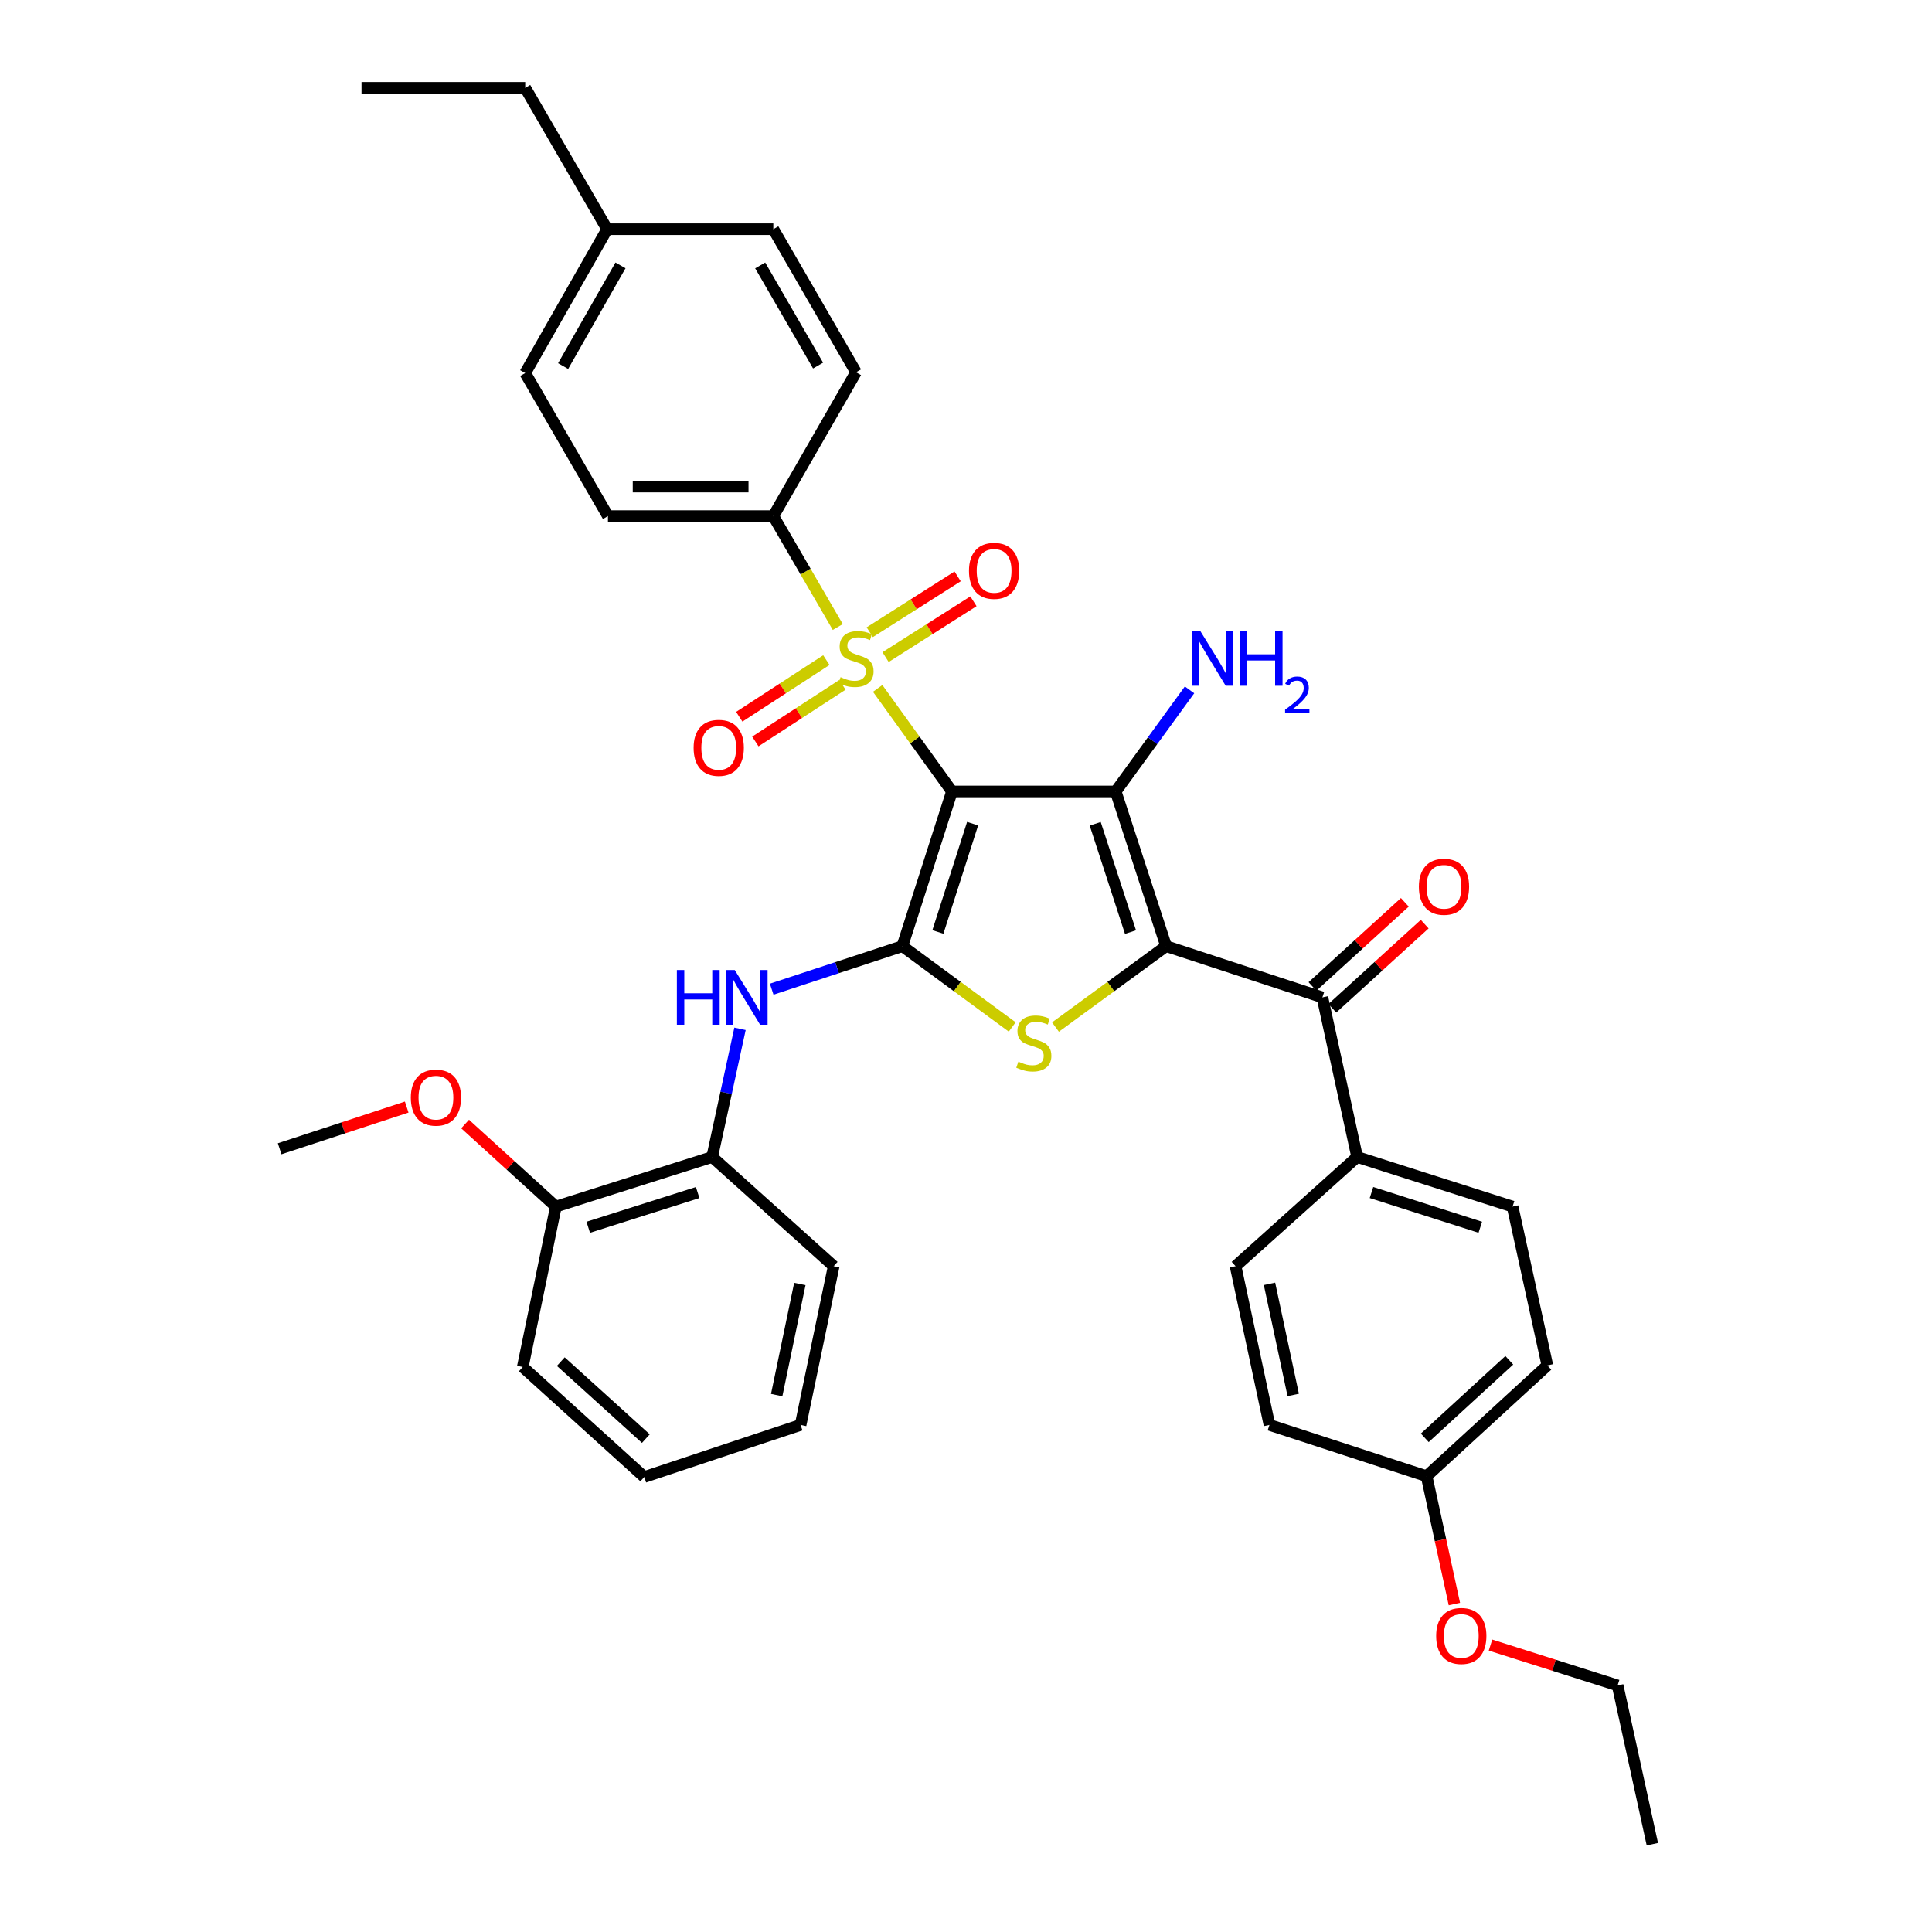<?xml version='1.0' encoding='iso-8859-1'?>
<svg version='1.1' baseProfile='full'
              xmlns='http://www.w3.org/2000/svg'
                      xmlns:rdkit='http://www.rdkit.org/xml'
                      xmlns:xlink='http://www.w3.org/1999/xlink'
                  xml:space='preserve'
width='1000px' height='1000px' viewBox='0 0 1000 1000'>
<!-- END OF HEADER -->
<rect style='opacity:1.0;fill:#FFFFFF;stroke:none' width='1000' height='1000' x='0' y='0'> </rect>
<path class='bond-1' d='M 492.739,409.658 L 577.482,409.658' style='fill:none;fill-rule:evenodd;stroke:#000000;stroke-width:6px;stroke-linecap:butt;stroke-linejoin:miter;stroke-opacity:1' />
<path class='bond-2' d='M 492.739,409.658 L 473.511,382.99' style='fill:none;fill-rule:evenodd;stroke:#000000;stroke-width:6px;stroke-linecap:butt;stroke-linejoin:miter;stroke-opacity:1' />
<path class='bond-2' d='M 473.511,382.99 L 454.283,356.322' style='fill:none;fill-rule:evenodd;stroke:#CCCC00;stroke-width:6px;stroke-linecap:butt;stroke-linejoin:miter;stroke-opacity:1' />
<path class='bond-3' d='M 492.739,409.658 L 467.061,489.727' style='fill:none;fill-rule:evenodd;stroke:#000000;stroke-width:6px;stroke-linecap:butt;stroke-linejoin:miter;stroke-opacity:1' />
<path class='bond-3' d='M 503.427,426.331 L 485.452,482.38' style='fill:none;fill-rule:evenodd;stroke:#000000;stroke-width:6px;stroke-linecap:butt;stroke-linejoin:miter;stroke-opacity:1' />
<path class='bond-0' d='M 603.576,489.727 L 577.482,409.658' style='fill:none;fill-rule:evenodd;stroke:#000000;stroke-width:6px;stroke-linecap:butt;stroke-linejoin:miter;stroke-opacity:1' />
<path class='bond-0' d='M 585.144,482.448 L 566.879,426.399' style='fill:none;fill-rule:evenodd;stroke:#000000;stroke-width:6px;stroke-linecap:butt;stroke-linejoin:miter;stroke-opacity:1' />
<path class='bond-5' d='M 603.576,489.727 L 684.477,516.236' style='fill:none;fill-rule:evenodd;stroke:#000000;stroke-width:6px;stroke-linecap:butt;stroke-linejoin:miter;stroke-opacity:1' />
<path class='bond-36' d='M 603.576,489.727 L 574.943,510.661' style='fill:none;fill-rule:evenodd;stroke:#000000;stroke-width:6px;stroke-linecap:butt;stroke-linejoin:miter;stroke-opacity:1' />
<path class='bond-36' d='M 574.943,510.661 L 546.311,531.596' style='fill:none;fill-rule:evenodd;stroke:#CCCC00;stroke-width:6px;stroke-linecap:butt;stroke-linejoin:miter;stroke-opacity:1' />
<path class='bond-12' d='M 577.482,409.658 L 596.592,383.366' style='fill:none;fill-rule:evenodd;stroke:#000000;stroke-width:6px;stroke-linecap:butt;stroke-linejoin:miter;stroke-opacity:1' />
<path class='bond-12' d='M 596.592,383.366 L 615.701,357.074' style='fill:none;fill-rule:evenodd;stroke:#0000FF;stroke-width:6px;stroke-linecap:butt;stroke-linejoin:miter;stroke-opacity:1' />
<path class='bond-7' d='M 433.635,324.535 L 416.951,295.832' style='fill:none;fill-rule:evenodd;stroke:#CCCC00;stroke-width:6px;stroke-linecap:butt;stroke-linejoin:miter;stroke-opacity:1' />
<path class='bond-7' d='M 416.951,295.832 L 400.267,267.129' style='fill:none;fill-rule:evenodd;stroke:#000000;stroke-width:6px;stroke-linecap:butt;stroke-linejoin:miter;stroke-opacity:1' />
<path class='bond-8' d='M 427.719,341.669 L 405.18,356.326' style='fill:none;fill-rule:evenodd;stroke:#CCCC00;stroke-width:6px;stroke-linecap:butt;stroke-linejoin:miter;stroke-opacity:1' />
<path class='bond-8' d='M 405.18,356.326 L 382.642,370.984' style='fill:none;fill-rule:evenodd;stroke:#FF0000;stroke-width:6px;stroke-linecap:butt;stroke-linejoin:miter;stroke-opacity:1' />
<path class='bond-8' d='M 436.043,354.469 L 413.505,369.127' style='fill:none;fill-rule:evenodd;stroke:#CCCC00;stroke-width:6px;stroke-linecap:butt;stroke-linejoin:miter;stroke-opacity:1' />
<path class='bond-8' d='M 413.505,369.127 L 390.967,383.784' style='fill:none;fill-rule:evenodd;stroke:#FF0000;stroke-width:6px;stroke-linecap:butt;stroke-linejoin:miter;stroke-opacity:1' />
<path class='bond-9' d='M 458.37,340.117 L 481.114,325.669' style='fill:none;fill-rule:evenodd;stroke:#CCCC00;stroke-width:6px;stroke-linecap:butt;stroke-linejoin:miter;stroke-opacity:1' />
<path class='bond-9' d='M 481.114,325.669 L 503.857,311.221' style='fill:none;fill-rule:evenodd;stroke:#FF0000;stroke-width:6px;stroke-linecap:butt;stroke-linejoin:miter;stroke-opacity:1' />
<path class='bond-9' d='M 450.183,327.228 L 472.926,312.781' style='fill:none;fill-rule:evenodd;stroke:#CCCC00;stroke-width:6px;stroke-linecap:butt;stroke-linejoin:miter;stroke-opacity:1' />
<path class='bond-9' d='M 472.926,312.781 L 495.669,298.333' style='fill:none;fill-rule:evenodd;stroke:#FF0000;stroke-width:6px;stroke-linecap:butt;stroke-linejoin:miter;stroke-opacity:1' />
<path class='bond-4' d='M 467.061,489.727 L 495.49,510.64' style='fill:none;fill-rule:evenodd;stroke:#000000;stroke-width:6px;stroke-linecap:butt;stroke-linejoin:miter;stroke-opacity:1' />
<path class='bond-4' d='M 495.49,510.64 L 523.919,531.552' style='fill:none;fill-rule:evenodd;stroke:#CCCC00;stroke-width:6px;stroke-linecap:butt;stroke-linejoin:miter;stroke-opacity:1' />
<path class='bond-6' d='M 467.061,489.727 L 433.243,500.864' style='fill:none;fill-rule:evenodd;stroke:#000000;stroke-width:6px;stroke-linecap:butt;stroke-linejoin:miter;stroke-opacity:1' />
<path class='bond-6' d='M 433.243,500.864 L 399.426,512.001' style='fill:none;fill-rule:evenodd;stroke:#0000FF;stroke-width:6px;stroke-linecap:butt;stroke-linejoin:miter;stroke-opacity:1' />
<path class='bond-11' d='M 684.477,516.236 L 702.452,598.851' style='fill:none;fill-rule:evenodd;stroke:#000000;stroke-width:6px;stroke-linecap:butt;stroke-linejoin:miter;stroke-opacity:1' />
<path class='bond-13' d='M 689.618,521.88 L 713.521,500.107' style='fill:none;fill-rule:evenodd;stroke:#000000;stroke-width:6px;stroke-linecap:butt;stroke-linejoin:miter;stroke-opacity:1' />
<path class='bond-13' d='M 713.521,500.107 L 737.424,478.333' style='fill:none;fill-rule:evenodd;stroke:#FF0000;stroke-width:6px;stroke-linecap:butt;stroke-linejoin:miter;stroke-opacity:1' />
<path class='bond-13' d='M 679.336,510.592 L 703.239,488.819' style='fill:none;fill-rule:evenodd;stroke:#000000;stroke-width:6px;stroke-linecap:butt;stroke-linejoin:miter;stroke-opacity:1' />
<path class='bond-13' d='M 703.239,488.819 L 727.142,467.045' style='fill:none;fill-rule:evenodd;stroke:#FF0000;stroke-width:6px;stroke-linecap:butt;stroke-linejoin:miter;stroke-opacity:1' />
<path class='bond-10' d='M 383.033,532.51 L 375.83,565.68' style='fill:none;fill-rule:evenodd;stroke:#0000FF;stroke-width:6px;stroke-linecap:butt;stroke-linejoin:miter;stroke-opacity:1' />
<path class='bond-10' d='M 375.83,565.68 L 368.626,598.851' style='fill:none;fill-rule:evenodd;stroke:#000000;stroke-width:6px;stroke-linecap:butt;stroke-linejoin:miter;stroke-opacity:1' />
<path class='bond-15' d='M 400.267,267.129 L 314.675,267.129' style='fill:none;fill-rule:evenodd;stroke:#000000;stroke-width:6px;stroke-linecap:butt;stroke-linejoin:miter;stroke-opacity:1' />
<path class='bond-15' d='M 387.428,251.859 L 327.514,251.859' style='fill:none;fill-rule:evenodd;stroke:#000000;stroke-width:6px;stroke-linecap:butt;stroke-linejoin:miter;stroke-opacity:1' />
<path class='bond-16' d='M 400.267,267.129 L 443.08,192.683' style='fill:none;fill-rule:evenodd;stroke:#000000;stroke-width:6px;stroke-linecap:butt;stroke-linejoin:miter;stroke-opacity:1' />
<path class='bond-14' d='M 368.626,598.851 L 287.716,624.528' style='fill:none;fill-rule:evenodd;stroke:#000000;stroke-width:6px;stroke-linecap:butt;stroke-linejoin:miter;stroke-opacity:1' />
<path class='bond-14' d='M 361.108,617.256 L 304.472,635.231' style='fill:none;fill-rule:evenodd;stroke:#000000;stroke-width:6px;stroke-linecap:butt;stroke-linejoin:miter;stroke-opacity:1' />
<path class='bond-27' d='M 368.626,598.851 L 431.518,655.372' style='fill:none;fill-rule:evenodd;stroke:#000000;stroke-width:6px;stroke-linecap:butt;stroke-linejoin:miter;stroke-opacity:1' />
<path class='bond-17' d='M 702.452,598.851 L 782.912,624.528' style='fill:none;fill-rule:evenodd;stroke:#000000;stroke-width:6px;stroke-linecap:butt;stroke-linejoin:miter;stroke-opacity:1' />
<path class='bond-17' d='M 709.879,617.249 L 766.201,635.223' style='fill:none;fill-rule:evenodd;stroke:#000000;stroke-width:6px;stroke-linecap:butt;stroke-linejoin:miter;stroke-opacity:1' />
<path class='bond-18' d='M 702.452,598.851 L 639.526,655.372' style='fill:none;fill-rule:evenodd;stroke:#000000;stroke-width:6px;stroke-linecap:butt;stroke-linejoin:miter;stroke-opacity:1' />
<path class='bond-25' d='M 287.716,624.528 L 264.227,603.157' style='fill:none;fill-rule:evenodd;stroke:#000000;stroke-width:6px;stroke-linecap:butt;stroke-linejoin:miter;stroke-opacity:1' />
<path class='bond-25' d='M 264.227,603.157 L 240.737,581.786' style='fill:none;fill-rule:evenodd;stroke:#FF0000;stroke-width:6px;stroke-linecap:butt;stroke-linejoin:miter;stroke-opacity:1' />
<path class='bond-28' d='M 287.716,624.528 L 270.581,707.559' style='fill:none;fill-rule:evenodd;stroke:#000000;stroke-width:6px;stroke-linecap:butt;stroke-linejoin:miter;stroke-opacity:1' />
<path class='bond-22' d='M 314.675,267.129 L 271.845,193.099' style='fill:none;fill-rule:evenodd;stroke:#000000;stroke-width:6px;stroke-linecap:butt;stroke-linejoin:miter;stroke-opacity:1' />
<path class='bond-23' d='M 443.08,192.683 L 400.267,118.628' style='fill:none;fill-rule:evenodd;stroke:#000000;stroke-width:6px;stroke-linecap:butt;stroke-linejoin:miter;stroke-opacity:1' />
<path class='bond-23' d='M 423.439,189.217 L 393.47,137.378' style='fill:none;fill-rule:evenodd;stroke:#000000;stroke-width:6px;stroke-linecap:butt;stroke-linejoin:miter;stroke-opacity:1' />
<path class='bond-20' d='M 782.912,624.528 L 800.904,706.736' style='fill:none;fill-rule:evenodd;stroke:#000000;stroke-width:6px;stroke-linecap:butt;stroke-linejoin:miter;stroke-opacity:1' />
<path class='bond-21' d='M 639.526,655.372 L 657.069,737.537' style='fill:none;fill-rule:evenodd;stroke:#000000;stroke-width:6px;stroke-linecap:butt;stroke-linejoin:miter;stroke-opacity:1' />
<path class='bond-21' d='M 657.09,664.509 L 669.37,722.024' style='fill:none;fill-rule:evenodd;stroke:#000000;stroke-width:6px;stroke-linecap:butt;stroke-linejoin:miter;stroke-opacity:1' />
<path class='bond-19' d='M 738.411,764.071 L 657.069,737.537' style='fill:none;fill-rule:evenodd;stroke:#000000;stroke-width:6px;stroke-linecap:butt;stroke-linejoin:miter;stroke-opacity:1' />
<path class='bond-26' d='M 738.411,764.071 L 745.6,797.162' style='fill:none;fill-rule:evenodd;stroke:#000000;stroke-width:6px;stroke-linecap:butt;stroke-linejoin:miter;stroke-opacity:1' />
<path class='bond-26' d='M 745.6,797.162 L 752.79,830.252' style='fill:none;fill-rule:evenodd;stroke:#FF0000;stroke-width:6px;stroke-linecap:butt;stroke-linejoin:miter;stroke-opacity:1' />
<path class='bond-39' d='M 738.411,764.071 L 800.904,706.736' style='fill:none;fill-rule:evenodd;stroke:#000000;stroke-width:6px;stroke-linecap:butt;stroke-linejoin:miter;stroke-opacity:1' />
<path class='bond-39' d='M 737.462,744.22 L 781.207,704.085' style='fill:none;fill-rule:evenodd;stroke:#000000;stroke-width:6px;stroke-linecap:butt;stroke-linejoin:miter;stroke-opacity:1' />
<path class='bond-37' d='M 271.845,193.099 L 314.259,118.628' style='fill:none;fill-rule:evenodd;stroke:#000000;stroke-width:6px;stroke-linecap:butt;stroke-linejoin:miter;stroke-opacity:1' />
<path class='bond-37' d='M 291.475,189.485 L 321.165,137.355' style='fill:none;fill-rule:evenodd;stroke:#000000;stroke-width:6px;stroke-linecap:butt;stroke-linejoin:miter;stroke-opacity:1' />
<path class='bond-24' d='M 400.267,118.628 L 314.259,118.628' style='fill:none;fill-rule:evenodd;stroke:#000000;stroke-width:6px;stroke-linecap:butt;stroke-linejoin:miter;stroke-opacity:1' />
<path class='bond-29' d='M 314.259,118.628 L 271.845,45.455' style='fill:none;fill-rule:evenodd;stroke:#000000;stroke-width:6px;stroke-linecap:butt;stroke-linejoin:miter;stroke-opacity:1' />
<path class='bond-31' d='M 210.51,573.015 L 177.628,583.808' style='fill:none;fill-rule:evenodd;stroke:#FF0000;stroke-width:6px;stroke-linecap:butt;stroke-linejoin:miter;stroke-opacity:1' />
<path class='bond-31' d='M 177.628,583.808 L 144.746,594.601' style='fill:none;fill-rule:evenodd;stroke:#000000;stroke-width:6px;stroke-linecap:butt;stroke-linejoin:miter;stroke-opacity:1' />
<path class='bond-30' d='M 771.483,851.487 L 804.376,861.929' style='fill:none;fill-rule:evenodd;stroke:#FF0000;stroke-width:6px;stroke-linecap:butt;stroke-linejoin:miter;stroke-opacity:1' />
<path class='bond-30' d='M 804.376,861.929 L 837.27,872.372' style='fill:none;fill-rule:evenodd;stroke:#000000;stroke-width:6px;stroke-linecap:butt;stroke-linejoin:miter;stroke-opacity:1' />
<path class='bond-34' d='M 431.518,655.372 L 414.391,737.537' style='fill:none;fill-rule:evenodd;stroke:#000000;stroke-width:6px;stroke-linecap:butt;stroke-linejoin:miter;stroke-opacity:1' />
<path class='bond-34' d='M 414.001,664.581 L 402.012,722.096' style='fill:none;fill-rule:evenodd;stroke:#000000;stroke-width:6px;stroke-linecap:butt;stroke-linejoin:miter;stroke-opacity:1' />
<path class='bond-38' d='M 270.581,707.559 L 333.482,764.487' style='fill:none;fill-rule:evenodd;stroke:#000000;stroke-width:6px;stroke-linecap:butt;stroke-linejoin:miter;stroke-opacity:1' />
<path class='bond-38' d='M 290.262,704.777 L 334.293,744.627' style='fill:none;fill-rule:evenodd;stroke:#000000;stroke-width:6px;stroke-linecap:butt;stroke-linejoin:miter;stroke-opacity:1' />
<path class='bond-32' d='M 271.845,45.455 L 187.118,45.455' style='fill:none;fill-rule:evenodd;stroke:#000000;stroke-width:6px;stroke-linecap:butt;stroke-linejoin:miter;stroke-opacity:1' />
<path class='bond-33' d='M 837.27,872.372 L 855.254,954.545' style='fill:none;fill-rule:evenodd;stroke:#000000;stroke-width:6px;stroke-linecap:butt;stroke-linejoin:miter;stroke-opacity:1' />
<path class='bond-35' d='M 414.391,737.537 L 333.482,764.487' style='fill:none;fill-rule:evenodd;stroke:#000000;stroke-width:6px;stroke-linecap:butt;stroke-linejoin:miter;stroke-opacity:1' />
<path  class='atom-3' d='M 435.08 350.505
Q 435.4 350.625, 436.72 351.185
Q 438.04 351.745, 439.48 352.105
Q 440.96 352.425, 442.4 352.425
Q 445.08 352.425, 446.64 351.145
Q 448.2 349.825, 448.2 347.545
Q 448.2 345.985, 447.4 345.025
Q 446.64 344.065, 445.44 343.545
Q 444.24 343.025, 442.24 342.425
Q 439.72 341.665, 438.2 340.945
Q 436.72 340.225, 435.64 338.705
Q 434.6 337.185, 434.6 334.625
Q 434.6 331.065, 437 328.865
Q 439.44 326.665, 444.24 326.665
Q 447.52 326.665, 451.24 328.225
L 450.32 331.305
Q 446.92 329.905, 444.36 329.905
Q 441.6 329.905, 440.08 331.065
Q 438.56 332.185, 438.6 334.145
Q 438.6 335.665, 439.36 336.585
Q 440.16 337.505, 441.28 338.025
Q 442.44 338.545, 444.36 339.145
Q 446.92 339.945, 448.44 340.745
Q 449.96 341.545, 451.04 343.185
Q 452.16 344.785, 452.16 347.545
Q 452.16 351.465, 449.52 353.585
Q 446.92 355.665, 442.56 355.665
Q 440.04 355.665, 438.12 355.105
Q 436.24 354.585, 434 353.665
L 435.08 350.505
' fill='#CCCC00'/>
<path  class='atom-5' d='M 527.111 549.505
Q 527.431 549.625, 528.751 550.185
Q 530.071 550.745, 531.511 551.105
Q 532.991 551.425, 534.431 551.425
Q 537.111 551.425, 538.671 550.145
Q 540.231 548.825, 540.231 546.545
Q 540.231 544.985, 539.431 544.025
Q 538.671 543.065, 537.471 542.545
Q 536.271 542.025, 534.271 541.425
Q 531.751 540.665, 530.231 539.945
Q 528.751 539.225, 527.671 537.705
Q 526.631 536.185, 526.631 533.625
Q 526.631 530.065, 529.031 527.865
Q 531.471 525.665, 536.271 525.665
Q 539.551 525.665, 543.271 527.225
L 542.351 530.305
Q 538.951 528.905, 536.391 528.905
Q 533.631 528.905, 532.111 530.065
Q 530.591 531.185, 530.631 533.145
Q 530.631 534.665, 531.391 535.585
Q 532.191 536.505, 533.311 537.025
Q 534.471 537.545, 536.391 538.145
Q 538.951 538.945, 540.471 539.745
Q 541.991 540.545, 543.071 542.185
Q 544.191 543.785, 544.191 546.545
Q 544.191 550.465, 541.551 552.585
Q 538.951 554.665, 534.591 554.665
Q 532.071 554.665, 530.151 554.105
Q 528.271 553.585, 526.031 552.665
L 527.111 549.505
' fill='#CCCC00'/>
<path  class='atom-7' d='M 350.347 502.076
L 354.187 502.076
L 354.187 514.116
L 368.667 514.116
L 368.667 502.076
L 372.507 502.076
L 372.507 530.396
L 368.667 530.396
L 368.667 517.316
L 354.187 517.316
L 354.187 530.396
L 350.347 530.396
L 350.347 502.076
' fill='#0000FF'/>
<path  class='atom-7' d='M 380.307 502.076
L 389.587 517.076
Q 390.507 518.556, 391.987 521.236
Q 393.467 523.916, 393.547 524.076
L 393.547 502.076
L 397.307 502.076
L 397.307 530.396
L 393.427 530.396
L 383.467 513.996
Q 382.307 512.076, 381.067 509.876
Q 379.867 507.676, 379.507 506.996
L 379.507 530.396
L 375.827 530.396
L 375.827 502.076
L 380.307 502.076
' fill='#0000FF'/>
<path  class='atom-9' d='M 359.019 387.08
Q 359.019 380.28, 362.379 376.48
Q 365.739 372.68, 372.019 372.68
Q 378.299 372.68, 381.659 376.48
Q 385.019 380.28, 385.019 387.08
Q 385.019 393.96, 381.619 397.88
Q 378.219 401.76, 372.019 401.76
Q 365.779 401.76, 362.379 397.88
Q 359.019 394, 359.019 387.08
M 372.019 398.56
Q 376.339 398.56, 378.659 395.68
Q 381.019 392.76, 381.019 387.08
Q 381.019 381.52, 378.659 378.72
Q 376.339 375.88, 372.019 375.88
Q 367.699 375.88, 365.339 378.68
Q 363.019 381.48, 363.019 387.08
Q 363.019 392.8, 365.339 395.68
Q 367.699 398.56, 372.019 398.56
' fill='#FF0000'/>
<path  class='atom-10' d='M 501.548 295.465
Q 501.548 288.665, 504.908 284.865
Q 508.268 281.065, 514.548 281.065
Q 520.828 281.065, 524.188 284.865
Q 527.548 288.665, 527.548 295.465
Q 527.548 302.345, 524.148 306.265
Q 520.748 310.145, 514.548 310.145
Q 508.308 310.145, 504.908 306.265
Q 501.548 302.385, 501.548 295.465
M 514.548 306.945
Q 518.868 306.945, 521.188 304.065
Q 523.548 301.145, 523.548 295.465
Q 523.548 289.905, 521.188 287.105
Q 518.868 284.265, 514.548 284.265
Q 510.228 284.265, 507.868 287.065
Q 505.548 289.865, 505.548 295.465
Q 505.548 301.185, 507.868 304.065
Q 510.228 306.945, 514.548 306.945
' fill='#FF0000'/>
<path  class='atom-13' d='M 621.28 326.625
L 630.56 341.625
Q 631.48 343.105, 632.96 345.785
Q 634.44 348.465, 634.52 348.625
L 634.52 326.625
L 638.28 326.625
L 638.28 354.945
L 634.4 354.945
L 624.44 338.545
Q 623.28 336.625, 622.04 334.425
Q 620.84 332.225, 620.48 331.545
L 620.48 354.945
L 616.8 354.945
L 616.8 326.625
L 621.28 326.625
' fill='#0000FF'/>
<path  class='atom-13' d='M 641.68 326.625
L 645.52 326.625
L 645.52 338.665
L 660 338.665
L 660 326.625
L 663.84 326.625
L 663.84 354.945
L 660 354.945
L 660 341.865
L 645.52 341.865
L 645.52 354.945
L 641.68 354.945
L 641.68 326.625
' fill='#0000FF'/>
<path  class='atom-13' d='M 665.213 353.952
Q 665.899 352.183, 667.536 351.206
Q 669.173 350.203, 671.443 350.203
Q 674.268 350.203, 675.852 351.734
Q 677.436 353.265, 677.436 355.984
Q 677.436 358.756, 675.377 361.344
Q 673.344 363.931, 669.12 366.993
L 677.753 366.993
L 677.753 369.105
L 665.16 369.105
L 665.16 367.336
Q 668.645 364.855, 670.704 363.007
Q 672.789 361.159, 673.793 359.496
Q 674.796 357.832, 674.796 356.116
Q 674.796 354.321, 673.898 353.318
Q 673.001 352.315, 671.443 352.315
Q 669.938 352.315, 668.935 352.922
Q 667.932 353.529, 667.219 354.876
L 665.213 353.952
' fill='#0000FF'/>
<path  class='atom-14' d='M 734.411 458.989
Q 734.411 452.189, 737.771 448.389
Q 741.131 444.589, 747.411 444.589
Q 753.691 444.589, 757.051 448.389
Q 760.411 452.189, 760.411 458.989
Q 760.411 465.869, 757.011 469.789
Q 753.611 473.669, 747.411 473.669
Q 741.171 473.669, 737.771 469.789
Q 734.411 465.909, 734.411 458.989
M 747.411 470.469
Q 751.731 470.469, 754.051 467.589
Q 756.411 464.669, 756.411 458.989
Q 756.411 453.429, 754.051 450.629
Q 751.731 447.789, 747.411 447.789
Q 743.091 447.789, 740.731 450.589
Q 738.411 453.389, 738.411 458.989
Q 738.411 464.709, 740.731 467.589
Q 743.091 470.469, 747.411 470.469
' fill='#FF0000'/>
<path  class='atom-26' d='M 212.639 568.129
Q 212.639 561.329, 215.999 557.529
Q 219.359 553.729, 225.639 553.729
Q 231.919 553.729, 235.279 557.529
Q 238.639 561.329, 238.639 568.129
Q 238.639 575.009, 235.239 578.929
Q 231.839 582.809, 225.639 582.809
Q 219.399 582.809, 215.999 578.929
Q 212.639 575.049, 212.639 568.129
M 225.639 579.609
Q 229.959 579.609, 232.279 576.729
Q 234.639 573.809, 234.639 568.129
Q 234.639 562.569, 232.279 559.769
Q 229.959 556.929, 225.639 556.929
Q 221.319 556.929, 218.959 559.729
Q 216.639 562.529, 216.639 568.129
Q 216.639 573.849, 218.959 576.729
Q 221.319 579.609, 225.639 579.609
' fill='#FF0000'/>
<path  class='atom-27' d='M 743.36 846.766
Q 743.36 839.966, 746.72 836.166
Q 750.08 832.366, 756.36 832.366
Q 762.64 832.366, 766 836.166
Q 769.36 839.966, 769.36 846.766
Q 769.36 853.646, 765.96 857.566
Q 762.56 861.446, 756.36 861.446
Q 750.12 861.446, 746.72 857.566
Q 743.36 853.686, 743.36 846.766
M 756.36 858.246
Q 760.68 858.246, 763 855.366
Q 765.36 852.446, 765.36 846.766
Q 765.36 841.206, 763 838.406
Q 760.68 835.566, 756.36 835.566
Q 752.04 835.566, 749.68 838.366
Q 747.36 841.166, 747.36 846.766
Q 747.36 852.486, 749.68 855.366
Q 752.04 858.246, 756.36 858.246
' fill='#FF0000'/>
</svg>
